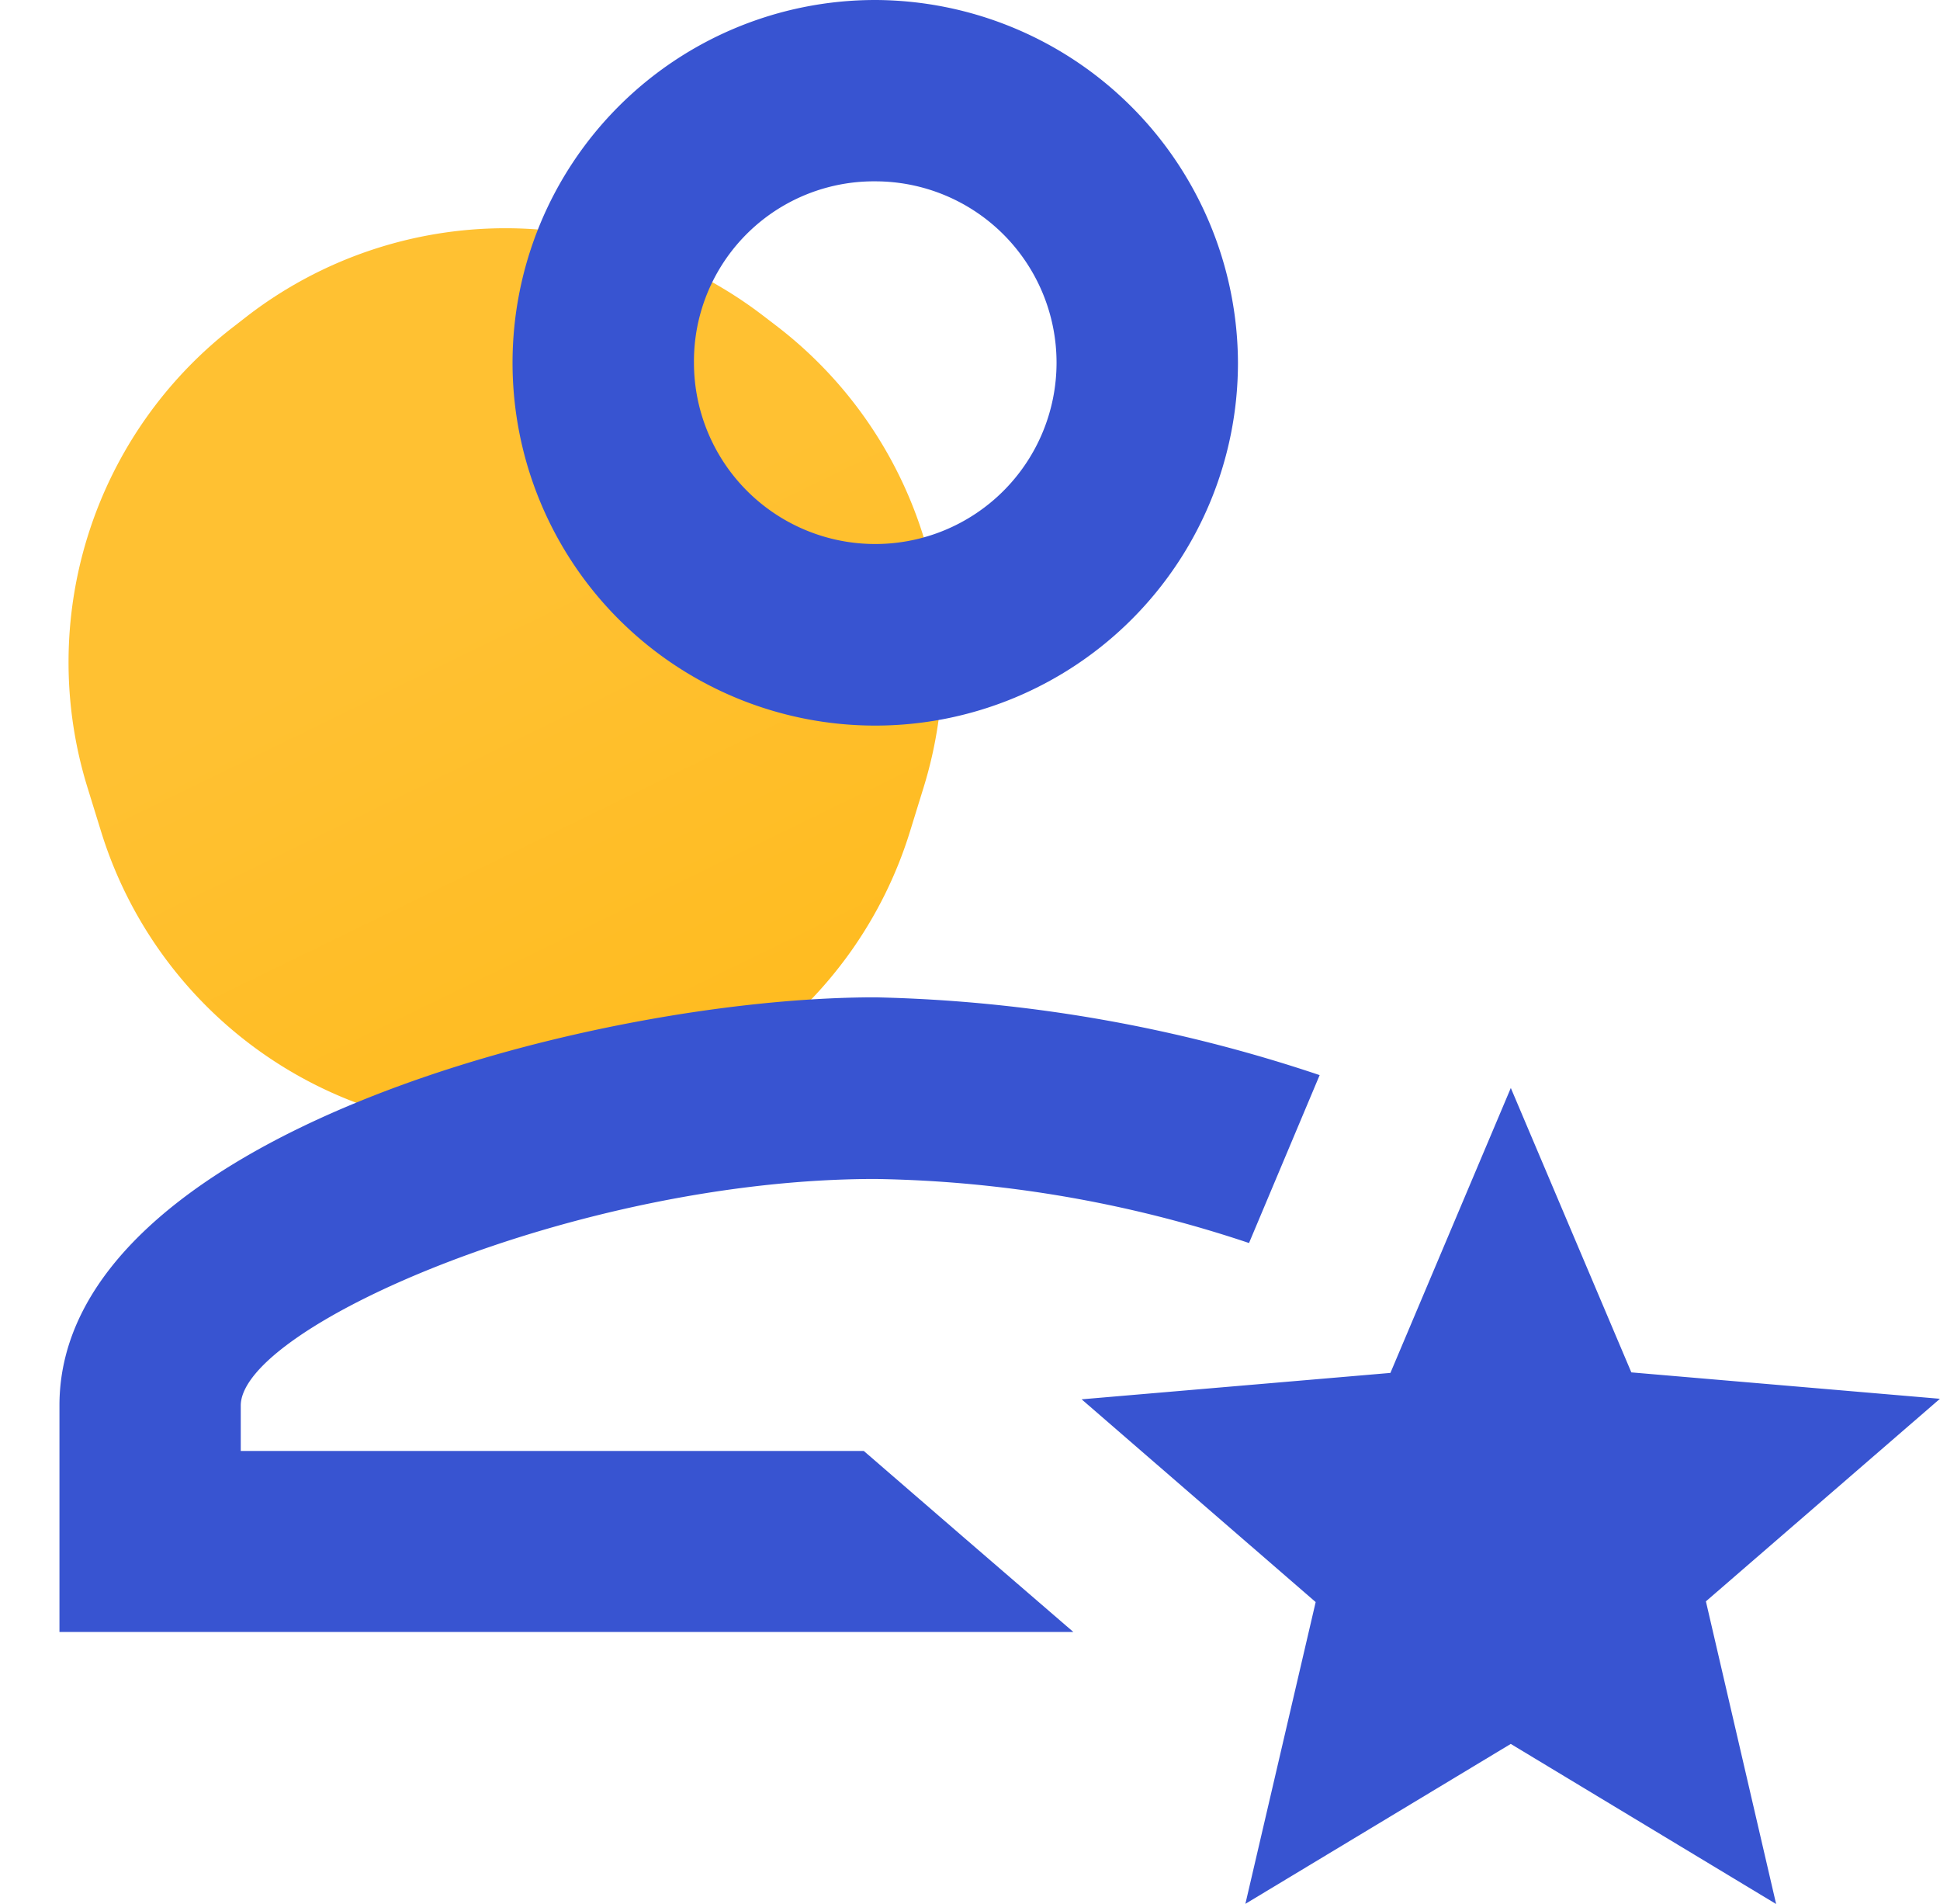 <svg xmlns="http://www.w3.org/2000/svg" width="32.627" height="32.014" viewBox="0 0 32.627 32.014">
    <defs>
        <linearGradient id="linear-gradient" x1=".265" x2=".5" y1=".5" y2="1" gradientUnits="objectBoundingBox">
            <stop offset="0" stop-color="#ffc132"/>
            <stop offset="1" stop-color="#ffbc21"/>
        </linearGradient>
    </defs>
    <g id="Group_18689" data-name="Group 18689" transform="translate(-801 -1769)">
        <path id="Polygon_24" fill="url(#linear-gradient)" d="M4.177 3.3a7.122 7.122 0 0 1 8.647 0l.229.175a7.122 7.122 0 0 1 2.481 7.762l-.229.741A7.122 7.122 0 0 1 8.5 17a7.122 7.122 0 0 1-6.8-5.019l-.229-.741a7.122 7.122 0 0 1 2.477-7.762z" data-name="Polygon 24" transform="translate(801 1771)"/>
        <path id="icons8-popular-man" fill="#3854d1" d="M16.72 3a6.1 6.1 0 1 0 6.1 6.1 6.121 6.121 0 0 0-6.1-6.1zm0 3.049A3.049 3.049 0 1 1 13.671 9.1a3.026 3.026 0 0 1 3.049-3.051zm0 13.72c-4.788 0-13.72 2.355-13.72 6.86v3.811h17.052l-1.855-1.6-1.67-1.444H6.049v-.762c0-1.325 5.653-3.811 10.671-3.811a20.755 20.755 0 0 1 6.286 1.077l1.188-2.823a25.112 25.112 0 0 0-7.474-1.308zm10.689 1.524l-2.025 4.791-5.193.444 3.936 3.409-1.182 5.074 4.463-2.689 4.463 2.692-1.181-5.089 3.936-3.406-5.19-.444z" transform="translate(799 1766)"/>
    </g>
</svg>
